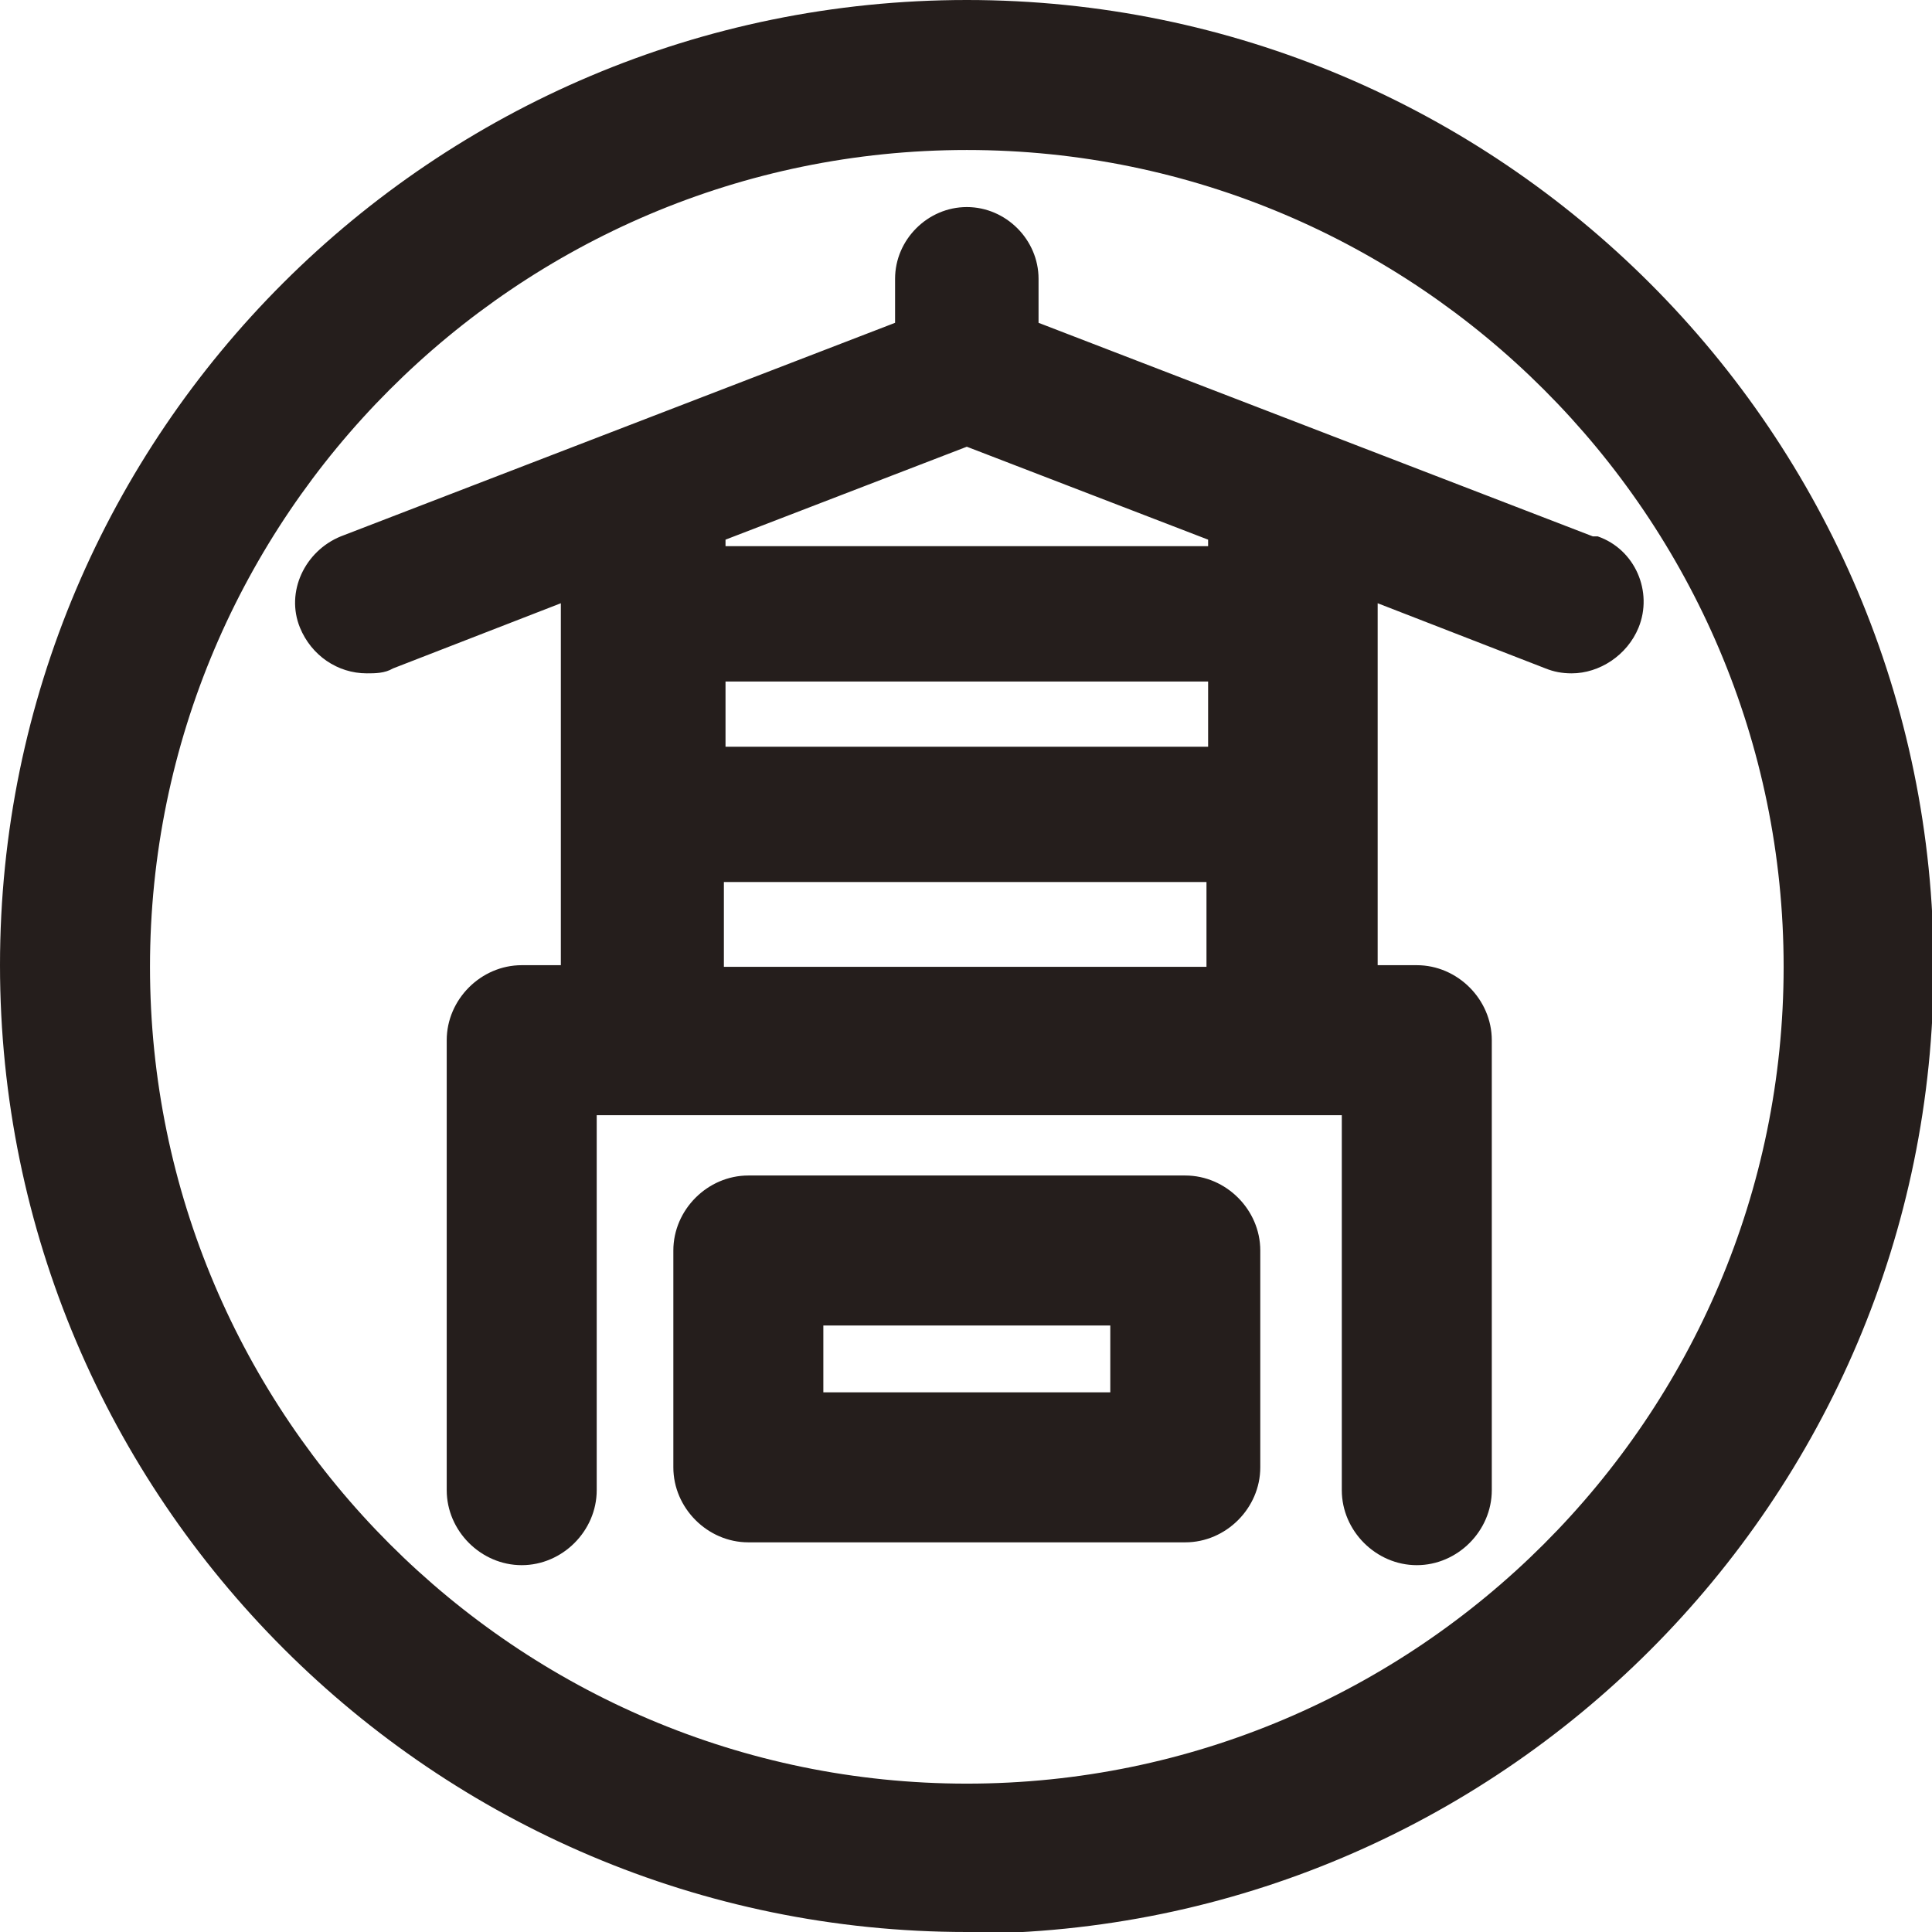 <?xml version="1.0" encoding="UTF-8"?><svg id="_レイヤー_2" xmlns="http://www.w3.org/2000/svg" viewBox="0 0 11.85 11.85"><defs><style>.cls-1{fill:#251e1c;}</style></defs><g id="_レイヤー_1-2"><path class="cls-1" d="M5.93,11.85c-3.27,0-5.93-2.66-5.93-5.93S2.66,0,5.93,0s5.93,2.66,5.93,5.93-2.66,5.93-5.93,5.93ZM5.93.92C3.17.92.92,3.17.92,5.93s2.25,5.01,5.01,5.01,5.01-2.25,5.01-5.01S8.69.92,5.93.92ZM7.27,9.46h-2.68c-.25,0-.46-.21-.46-.46v-1.33c0-.25.21-.46.46-.46h2.68c.25,0,.46.21.46.46v1.33c0,.25-.21.46-.46.46ZM5.05,8.54h1.76v-.41h-1.76v.41ZM9.77,3.29l-3.4-1.31v-.27c0-.24-.2-.44-.44-.44s-.44.2-.44.44v.27l-3.4,1.31c-.22.09-.34.34-.25.56.07.17.23.28.41.28.05,0,.11,0,.16-.03l1.03-.4v2.22h-.24c-.25,0-.46.21-.46.46v2.76c0,.25.21.46.46.46s.46-.21.46-.46v-2.3h4.57v2.3c0,.25.21.46.46.46s.46-.21.46-.46v-2.76c0-.25-.21-.46-.46-.46h-.24v-2.22l1.03.4c.05.02.1.03.16.03.17,0,.34-.11.41-.28.09-.22-.02-.48-.25-.56ZM7.41,4.58h-2.96v-.4h2.96v.4ZM7.41,3.31v.04h-2.96v-.04l1.48-.57,1.48.57ZM4.44,5.93v-.52h2.96v.52h-2.96Z"/></g></svg>